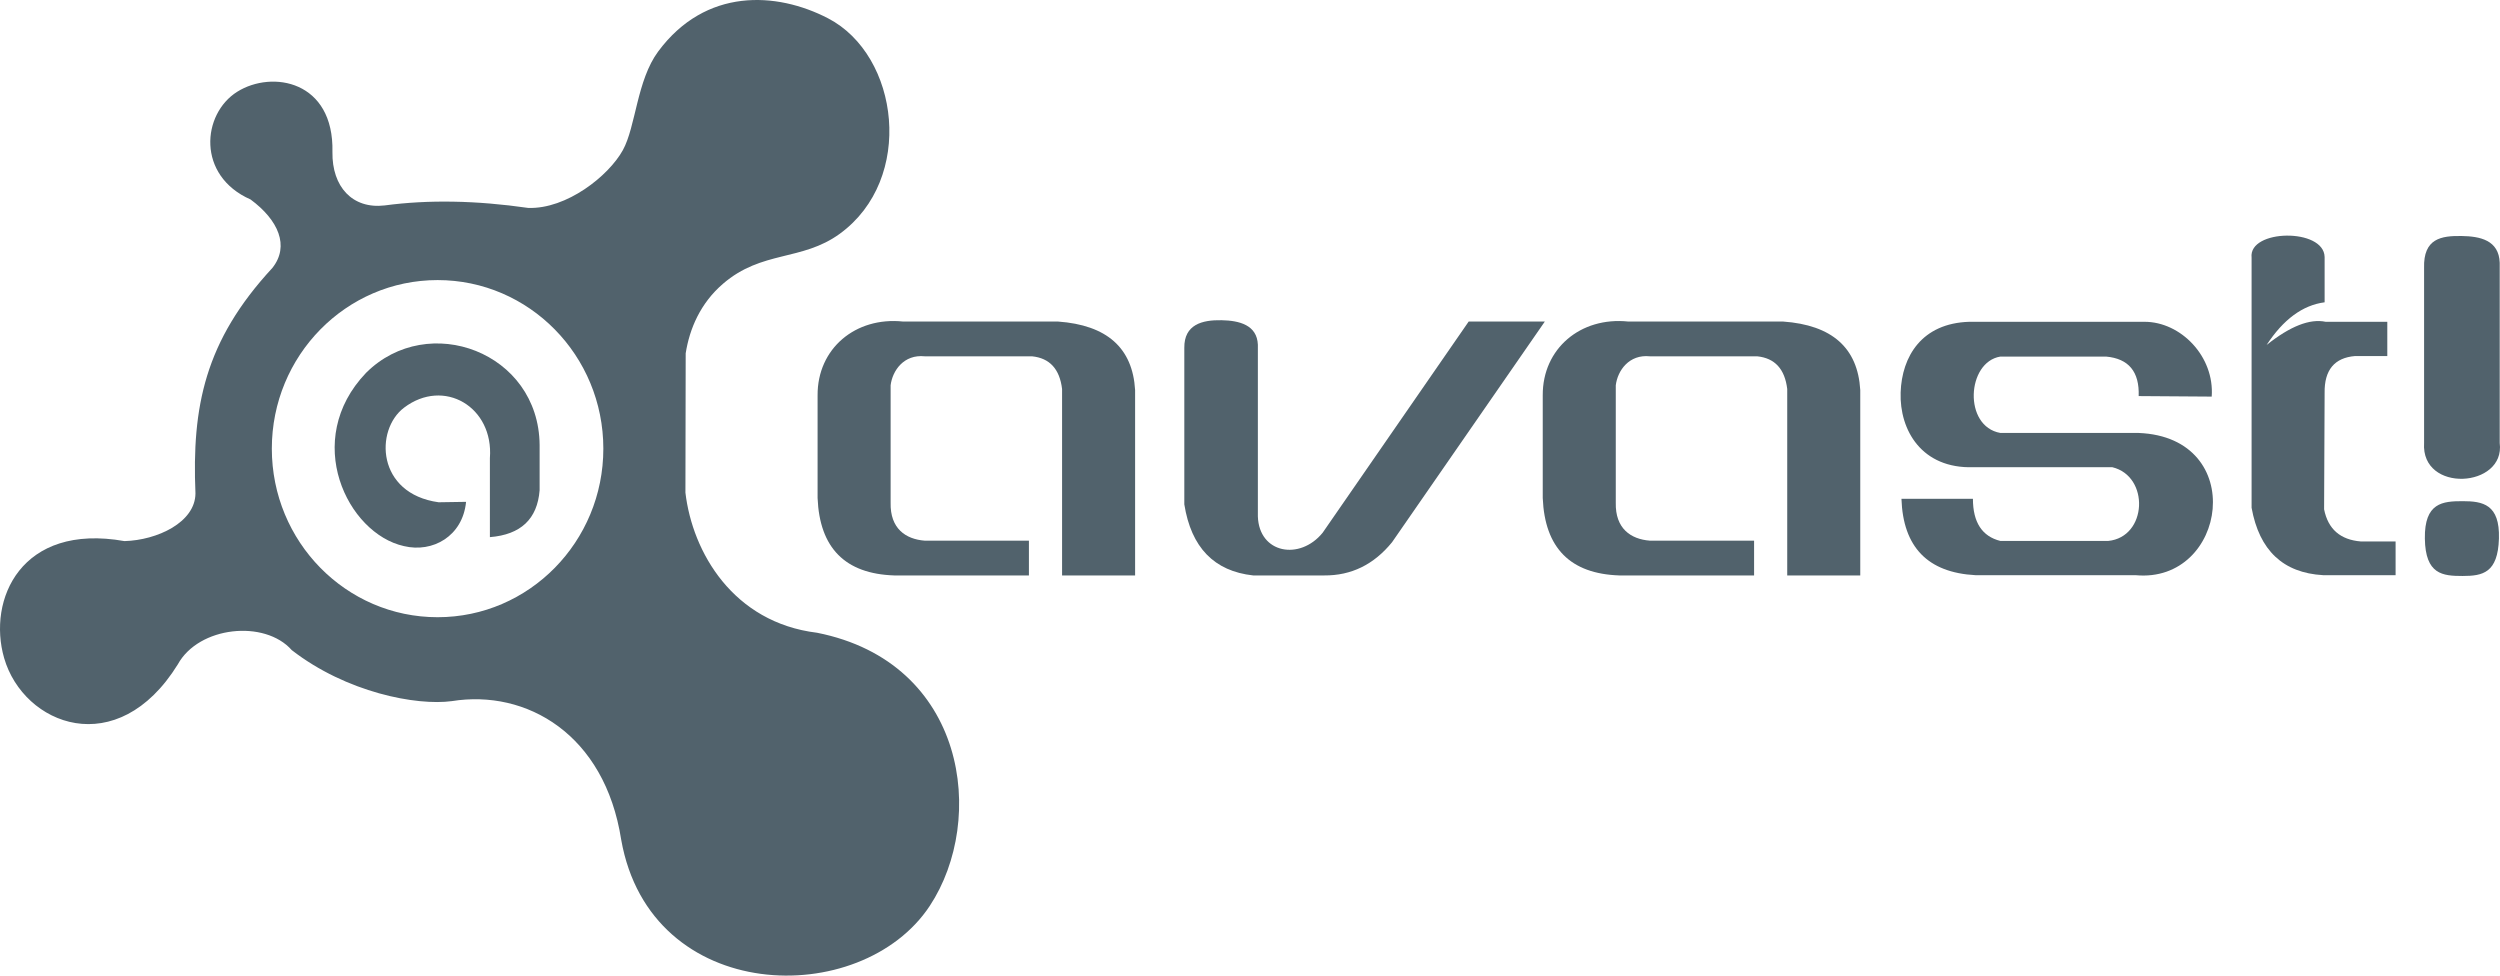 <svg width="164" height="64" viewBox="0 0 164 64" fill="none" xmlns="http://www.w3.org/2000/svg">
<path fill-rule="evenodd" clip-rule="evenodd" d="M53.595 41.508C48.094 40.837 45.422 36.23 44.964 32.317L44.981 23.177C45.236 21.569 45.938 19.9 47.428 18.616C49.988 16.41 52.591 17.15 55.086 15.338C60.028 11.749 59.001 3.632 54.323 1.203C50.937 -0.555 46.282 -0.812 43.178 3.376C41.773 5.271 41.714 8.3 40.859 9.85C39.923 11.546 37.169 13.725 34.652 13.64C31.242 13.148 28.107 13.093 25.245 13.475L25.241 13.476C23.114 13.728 21.774 12.245 21.808 9.977C21.918 5.294 17.853 4.582 15.56 6.02C13.245 7.473 12.886 11.521 16.439 13.087C18.263 14.435 19.011 16.14 17.866 17.579C13.428 22.375 12.586 26.684 12.822 32.369C12.81 34.268 10.31 35.437 8.165 35.496C1.375 34.288 -0.837 39.34 0.272 43.171C1.547 47.576 7.691 49.997 11.665 43.582C13.035 41.082 17.362 40.633 19.14 42.648C22.725 45.429 27.332 46.309 29.645 45.993C34.523 45.209 39.672 48.153 40.751 55.089C42.674 65.948 56.499 66.241 60.995 59.423C64.734 53.753 63.413 43.456 53.595 41.508ZM39.579 29.431C39.579 35.538 34.711 40.489 28.706 40.489C22.701 40.489 17.832 35.538 17.832 29.431C17.832 23.324 22.701 18.373 28.706 18.373C34.711 18.373 39.579 23.324 39.579 29.431Z" fill="#51626C"/>
<path fill-rule="evenodd" clip-rule="evenodd" d="M26.505 26.744C29.119 24.762 32.396 26.691 32.137 30.053V35.236C34.163 35.074 35.25 34.049 35.399 32.161V29.189C35.347 23.103 28.087 20.407 24.017 24.455C19.787 28.875 22.789 35.003 26.497 35.824C28.385 36.279 30.355 35.173 30.574 32.921L28.773 32.949C24.698 32.384 24.579 28.204 26.505 26.744Z" fill="#51626C"/>
<path fill-rule="evenodd" clip-rule="evenodd" d="M69.672 25.516V37.749H74.463V25.585C74.299 22.819 72.611 21.322 69.4 21.093H59.24C56.121 20.768 53.618 22.864 53.634 25.931V32.669C53.767 35.95 55.444 37.643 58.663 37.749H67.497V35.468H60.668C59.406 35.373 58.387 34.67 58.425 32.98V25.274C58.544 24.312 59.292 23.23 60.668 23.374H67.701C68.857 23.491 69.514 24.206 69.672 25.516Z" fill="#51626C"/>
<path fill-rule="evenodd" clip-rule="evenodd" d="M77.691 22.821V33.084C78.141 35.914 79.647 37.469 82.21 37.749H86.866C88.641 37.763 90.125 37.037 91.317 35.572L101.341 21.093H96.346L86.764 34.95C85.272 36.781 82.599 36.317 82.516 33.879V22.613C82.461 21.319 81.304 21.03 80.137 21.006C78.861 20.98 77.673 21.288 77.691 22.821Z" fill="#51626C"/>
<path fill-rule="evenodd" clip-rule="evenodd" d="M101.204 25.931V32.669C101.338 35.95 103.014 37.643 106.233 37.749H115.068V35.468H108.238C106.976 35.373 105.957 34.67 105.995 32.98V25.274C106.114 24.312 106.862 23.23 108.238 23.374H115.271C116.427 23.491 117.084 24.206 117.242 25.516V37.749H122.033V25.585C121.869 22.819 120.182 21.322 116.97 21.093H106.811C103.691 20.768 101.188 22.864 101.204 25.931Z" fill="#51626C"/>
<path fill-rule="evenodd" clip-rule="evenodd" d="M124.682 25.743C124.599 28.226 126.072 30.759 129.458 30.648H138.564C141.031 31.239 140.872 35.236 138.292 35.486H131.225C130.025 35.187 129.424 34.265 129.424 32.721H124.735C124.842 35.894 126.462 37.564 129.594 37.732H140.093C146.088 38.296 147.515 28.69 140.297 28.402H131.225C128.777 27.973 129.015 23.745 131.225 23.391H138.157C139.642 23.524 140.355 24.387 140.297 25.983L145.088 26.017C145.28 23.384 143.06 21.104 140.671 21.11H129.186C126.068 21.203 124.761 23.381 124.682 25.743Z" fill="#51626C"/>
<path fill-rule="evenodd" clip-rule="evenodd" d="M147.704 16.894V33.308C148.209 36.107 149.772 37.582 152.393 37.731H157.151V35.52H154.874C153.523 35.411 152.719 34.708 152.461 33.412L152.495 25.775C152.472 24.273 153.14 23.466 154.5 23.356H156.607V21.11H152.563C151.526 20.891 150.235 21.398 148.69 22.63C149.787 20.952 151.055 20.019 152.495 19.831V16.86C152.455 14.943 147.494 15.024 147.704 16.894Z" fill="#51626C"/>
<path fill-rule="evenodd" clip-rule="evenodd" d="M159.02 17.586V29.058C158.807 32.365 164.368 32.019 163.981 29.058V17.24C163.931 15.746 162.681 15.501 161.482 15.482C160.149 15.461 158.964 15.637 159.02 17.586Z" fill="#51626C"/>
<path fill-rule="evenodd" clip-rule="evenodd" d="M161.551 32.877C160.237 32.877 159.037 32.973 159.071 35.331C159.105 37.688 160.237 37.784 161.551 37.784C162.865 37.784 163.862 37.584 163.93 35.331C163.997 33.077 162.865 32.877 161.551 32.877Z" fill="#51626C"/>
</svg>
